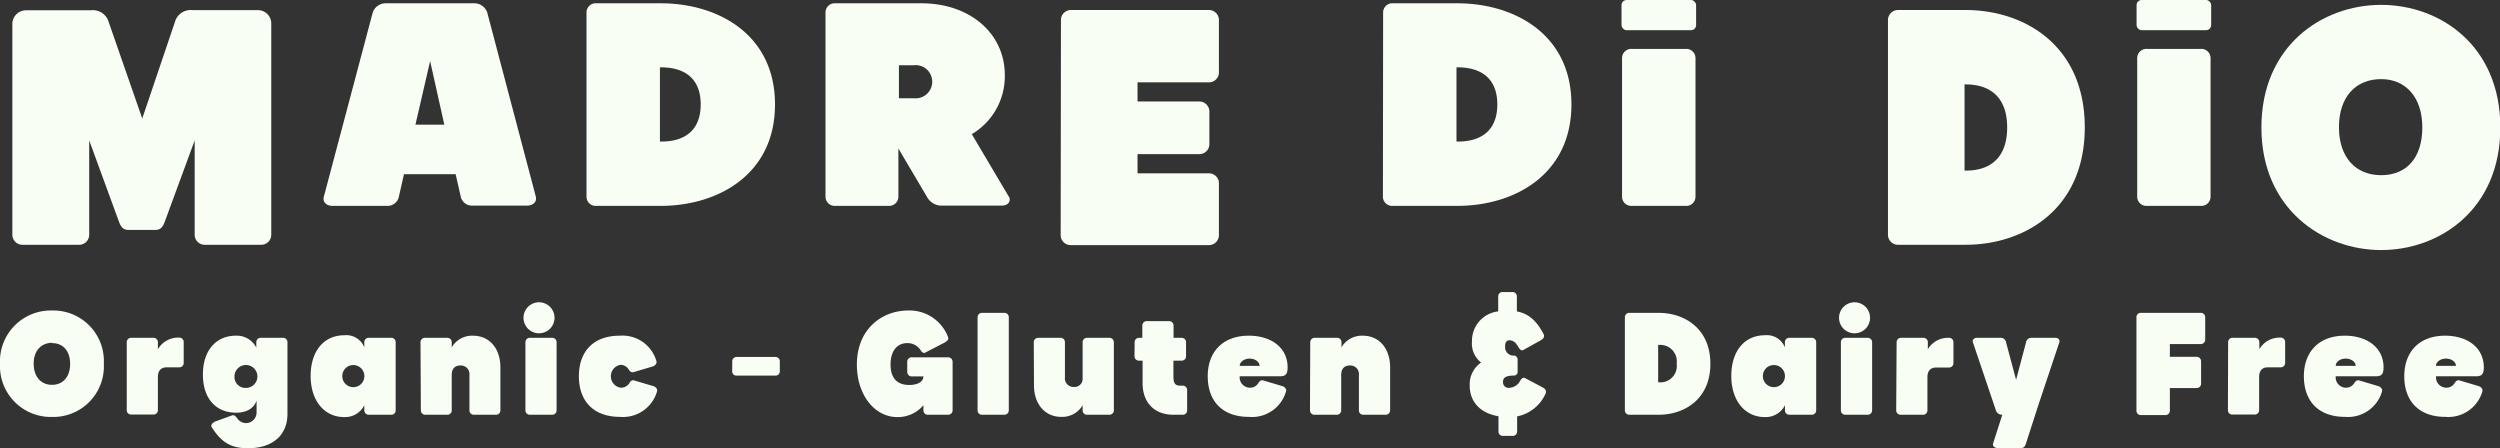 <svg xmlns="http://www.w3.org/2000/svg" viewBox="0 0 364.32 65.35"><rect x="0" y="0" width="364.32" height="65.35" fill="#333333" stroke="none"/><defs><style>.cls-1{fill:#f8fef4;}</style></defs><g id="Capa_2" data-name="Capa 2"><g id="Layer_1" data-name="Layer 1"><path class="cls-1" d="M7.58,45.25A7.37,7.37,0,0,1,15.13,53a7.37,7.37,0,0,1-7.55,7.76A7.41,7.41,0,0,1,0,53,7.41,7.41,0,0,1,7.58,45.25Zm0,4.7C6,50,4.91,51.08,4.91,53S6,56.08,7.58,56.08s2.64-1.15,2.64-3.06S9.16,50,7.58,50Z"/><path class="cls-1" d="M18.47,49.89a.63.63,0,0,1,.66-.66h3.22a.63.63,0,0,1,.66.66v1a3.42,3.42,0,0,1,3.1-1.69h0a.63.63,0,0,1,.66.66v3a.63.63,0,0,1-.66.67H24.29c-.88,0-1.28.55-1.28,1.4v4.82a.63.63,0,0,1-.66.66H19.13a.63.63,0,0,1-.66-.66Z"/><path class="cls-1" d="M34.35,48.92a3.19,3.19,0,0,1,3,1.73v-.76a.63.63,0,0,1,.66-.66h3.22a.63.63,0,0,1,.66.66V60.32c0,3.12-2.18,5-5.76,5-2.39,0-3.82-.78-5.27-3.06-.21-.33.15-.69.54-.85l2.43-.88c.27-.09.48.1.7.37a1.59,1.59,0,0,0,1.3.76A1.56,1.56,0,0,0,37.39,60V58.38c-.4,1.18-1.52,1.76-3,1.76-2.78,0-4.82-1.91-4.82-5.55S31.6,48.92,34.35,48.92Zm1.43,7.61a1.67,1.67,0,1,0-1.61-1.66A1.59,1.59,0,0,0,35.78,56.53Z"/><path class="cls-1" d="M50.15,48.86a2.81,2.81,0,0,1,2.94,1.76v-.73a.64.64,0,0,1,.67-.66H57a.63.63,0,0,1,.66.66v9.89a.63.63,0,0,1-.66.66H53.76a.64.64,0,0,1-.67-.66v-.73a3.12,3.12,0,0,1-2.94,1.73c-2.85,0-4.88-2.34-4.88-6S47.24,48.86,50.15,48.86Zm-.27,6a1.61,1.61,0,1,0,1.61-1.66A1.6,1.6,0,0,0,49.88,54.83Z"/><path class="cls-1" d="M61.28,49.89a.64.64,0,0,1,.67-.66h3.21a.63.63,0,0,1,.67.66v.73a3.43,3.43,0,0,1,3.09-1.7c2.52,0,4,2,4,4.58v6.28a.63.63,0,0,1-.66.66H69.07a.63.63,0,0,1-.66-.66V54.65a1.25,1.25,0,0,0-1.31-1.39c-.87,0-1.27.54-1.27,1.39v5.13a.63.63,0,0,1-.67.66H62a.64.64,0,0,1-.67-.66Z"/><path class="cls-1" d="M78.84,44.07a2.26,2.26,0,1,1-2.55,2.25A2.26,2.26,0,0,1,78.84,44.07Zm1.61,5.16a.63.63,0,0,1,.66.66v9.89a.63.63,0,0,1-.66.66H77.23a.63.63,0,0,1-.66-.66V49.89a.63.63,0,0,1,.66-.66Z"/><path class="cls-1" d="M90.3,48.92a5.15,5.15,0,0,1,5.34,3.64c.15.4-.16.73-.55.85l-2.76.82c-.27.09-.51-.06-.7-.37a1.39,1.39,0,0,0-1.24-.69,1.69,1.69,0,0,0,.06,3.33,1.42,1.42,0,0,0,1.28-.7c.18-.3.42-.45.69-.36l2.76.82c.4.12.7.45.55.85a5.16,5.16,0,0,1-5.37,3.64c-3.94,0-6-2.37-6-5.92S86.42,48.92,90.3,48.92Z"/><path class="cls-1" d="M106.71,52.65a.62.62,0,0,1,.63-.63H113a.62.62,0,0,1,.64.63v1.46a.62.62,0,0,1-.64.63h-5.67a.62.62,0,0,1-.63-.63Z"/><path class="cls-1" d="M138.82,59.78a.64.64,0,0,1-.67.66h-2.91a.63.63,0,0,1-.67-.66v-.73a4.85,4.85,0,0,1-3.79,1.73c-3.42,0-5.91-3.34-5.91-7.64,0-5.28,3.76-7.89,7.46-7.89a6,6,0,0,1,5.82,3.85c.15.4-.15.64-.55.85l-2.76,1.43c-.27.15-.51-.06-.69-.36A2.26,2.26,0,0,0,132.21,50c-1.46,0-2.43,1.13-2.43,3.1s.91,3,2.73,3c1.24,0,2.06-.49,2.06-1.25H132.9a.65.65,0,0,1-.69-.69v-1.4a.65.65,0,0,1,.69-.69h5.22a.65.65,0,0,1,.7.69Z"/><path class="cls-1" d="M146.34,45.59a.64.64,0,0,1,.67.67V59.78a.64.64,0,0,1-.67.66h-3.21a.63.63,0,0,1-.67-.66V46.26a.64.64,0,0,1,.67-.67Z"/><path class="cls-1" d="M150.65,49.89a.63.63,0,0,1,.66-.66h3.22a.63.63,0,0,1,.66.66V55a1.25,1.25,0,0,0,1.31,1.39,1.18,1.18,0,0,0,1.27-1.24V49.89a.63.63,0,0,1,.67-.66h3.21a.64.64,0,0,1,.67.66v9.89a.64.64,0,0,1-.67.66h-3.21a.63.63,0,0,1-.67-.66v-.73a3.43,3.43,0,0,1-3.09,1.7c-2.52,0-4-2-4-4.58Z"/><path class="cls-1" d="M165.35,49.89a.63.63,0,0,1,.67-.66h.45V47.47a.64.64,0,0,1,.67-.67h3.21a.64.64,0,0,1,.67.67v1.76h1.15a.63.63,0,0,1,.67.66v2a.64.64,0,0,1-.67.67H171V54.8c0,1.07.24,1.4,1,1.4h.33a.64.64,0,0,1,.67.67v2.91a.63.63,0,0,1-.67.66H171c-2.76,0-4.49-1.75-4.49-4.6V52.56H166a.64.64,0,0,1-.67-.67Z"/><path class="cls-1" d="M182,48.92c3.27,0,5.64,1.76,5.64,4.61,0,.91-.25,1.3-1.06,1.3h-5.92a1.51,1.51,0,0,0,1.46,1.67,1.41,1.41,0,0,0,1.27-.7c.18-.3.43-.45.7-.36l2.76.82c.39.12.7.45.54.85A5.15,5.15,0,0,1,182,60.75c-3.94,0-6-2.37-6-5.92S178.18,48.92,182,48.92Zm.12,3.34c-.88,0-1.46.54-1.46,1.06h2.91C183.54,52.8,183,52.26,182.09,52.26Z"/><path class="cls-1" d="M190.94,49.89a.64.64,0,0,1,.67-.66h3.21a.63.63,0,0,1,.67.66v.73a3.43,3.43,0,0,1,3.09-1.7c2.52,0,4,2,4,4.58v6.28a.64.64,0,0,1-.67.66h-3.21a.63.63,0,0,1-.67-.66V54.65a1.25,1.25,0,0,0-1.31-1.39c-.87,0-1.27.54-1.27,1.39v5.13a.63.63,0,0,1-.67.66h-3.21a.64.64,0,0,1-.67-.66Z"/><path class="cls-1" d="M215.84,52.83a3.48,3.48,0,0,1-1.33-3.06,4.3,4.3,0,0,1,3.82-4.39V43.19a.62.62,0,0,1,.63-.63h1.46a.62.62,0,0,1,.63.63v2.19c1.73.33,2.92,1.39,3.95,3.42a.51.51,0,0,1,0,.21c0,.28-.25.46-.58.64L222,51c-.27.16-.51-.06-.69-.36a1.51,1.51,0,0,0-.25-.36,1.31,1.31,0,0,0-1.06-.7c-.42,0-.66.27-.66.85a1.23,1.23,0,0,0,1.3,1.39.47.47,0,0,1,.42.25.45.45,0,0,1,.1.3v1.85a.51.51,0,0,1-.1.3.52.52,0,0,1-.42.21c-1.24,0-1.61.34-1.61.91a.81.81,0,0,0,.85.88,1.92,1.92,0,0,0,1.67-1.06c.18-.3.42-.51.7-.36l2.45,1.3c.34.18.58.36.58.64a.51.51,0,0,1,0,.21,5.76,5.76,0,0,1-4.19,3.43v2.21a.62.62,0,0,1-.63.63H219a.62.62,0,0,1-.63-.63V60.66c-2.61-.43-4.19-2.07-4.19-4.46A3.85,3.85,0,0,1,215.84,52.83Z"/><path class="cls-1" d="M236.79,46.26a.64.64,0,0,1,.67-.67h4.24c3.73,0,7.55,2.24,7.55,7.43s-3.82,7.42-7.55,7.42h-4.24a.64.64,0,0,1-.67-.66Zm4.85,4v5.45h.09A2.39,2.39,0,0,0,244.34,53a2.41,2.41,0,0,0-2.64-2.73Z"/><path class="cls-1" d="M257.17,48.86a2.82,2.82,0,0,1,2.94,1.76v-.73a.63.63,0,0,1,.67-.66H264a.64.64,0,0,1,.67.66v9.89a.64.64,0,0,1-.67.66h-3.21a.63.63,0,0,1-.67-.66v-.73a3.14,3.14,0,0,1-2.94,1.73c-2.85,0-4.88-2.34-4.88-6S254.26,48.86,257.17,48.86Zm-.27,6a1.61,1.61,0,1,0,1.6-1.66A1.59,1.59,0,0,0,256.9,54.83Z"/><path class="cls-1" d="M270.54,44.07A2.26,2.26,0,1,1,268,46.32,2.26,2.26,0,0,1,270.54,44.07Zm1.61,5.16a.64.64,0,0,1,.67.66v9.89a.64.64,0,0,1-.67.66h-3.22a.63.63,0,0,1-.66-.66V49.89a.63.63,0,0,1,.66-.66Z"/><path class="cls-1" d="M276.39,49.89a.64.64,0,0,1,.67-.66h3.21a.63.63,0,0,1,.67.66v1A3.42,3.42,0,0,1,284,49.23h0a.63.63,0,0,1,.67.66v3a.64.64,0,0,1-.67.67h-1.85c-.87,0-1.27.55-1.27,1.4v4.82a.63.63,0,0,1-.67.66h-3.21a.64.64,0,0,1-.67-.66Z"/><path class="cls-1" d="M291.59,49.23a.77.77,0,0,1,.75.66l1.46,5.46,1.45-5.46a.79.79,0,0,1,.76-.66h3.52c.39,0,.7.27.57.66L297,59.17l-1.76,5.46c-.12.39-.3.66-.69.66h-3.46c-.39,0-.76-.27-.64-.66l1.34-4.19h-.06a.93.93,0,0,1-.88-.66l-3.34-9.89c-.12-.39.19-.66.58-.66Z"/><path class="cls-1" d="M320.7,45.59a.63.63,0,0,1,.66.67v3.21a.64.64,0,0,1-.66.67h-4.49V52h3.88a.65.65,0,0,1,.67.67v3.22a.64.64,0,0,1-.67.66h-3.88v3.28a.64.64,0,0,1-.67.66H312a.63.63,0,0,1-.66-.66V46.26a.63.63,0,0,1,.66-.67Z"/><path class="cls-1" d="M324.7,49.89a.63.63,0,0,1,.67-.66h3.21a.64.64,0,0,1,.67.66v1a3.41,3.41,0,0,1,3.09-1.69h0a.64.64,0,0,1,.67.66v3a.64.64,0,0,1-.67.67h-1.85c-.88,0-1.27.55-1.27,1.4v4.82a.64.64,0,0,1-.67.66h-3.21a.63.63,0,0,1-.67-.66Z"/><path class="cls-1" d="M341.71,48.92c3.27,0,5.64,1.76,5.64,4.61,0,.91-.24,1.3-1.06,1.3h-5.91a1.51,1.51,0,0,0,1.45,1.67,1.4,1.4,0,0,0,1.27-.7c.19-.3.43-.45.7-.36l2.76.82c.39.12.7.45.55.85a5.17,5.17,0,0,1-5.37,3.64c-3.94,0-6-2.37-6-5.92S337.92,48.92,341.71,48.92Zm.12,3.34c-.88,0-1.45.54-1.45,1.06h2.91C343.29,52.8,342.71,52.26,341.83,52.26Z"/><path class="cls-1" d="M356.32,48.92c3.28,0,5.64,1.76,5.64,4.61,0,.91-.24,1.3-1.06,1.3H355a1.51,1.51,0,0,0,1.46,1.67,1.41,1.41,0,0,0,1.27-.7c.18-.3.42-.45.7-.36l2.76.82c.39.12.69.45.54.85a5.16,5.16,0,0,1-5.36,3.64c-3.94,0-6-2.37-6-5.92S352.54,48.92,356.32,48.92Zm.13,3.34c-.88,0-1.46.54-1.46,1.06h2.91C357.9,52.8,357.33,52.26,356.45,52.26Z"/><path class="cls-1" d="M1.8,3.5a2,2,0,0,1,2-2h9.42a2.41,2.41,0,0,1,2.51,1.4l5,14.37L25.6,2.88a2.41,2.41,0,0,1,2.51-1.4h9.42a1.94,1.94,0,0,1,2,2V34.14A1.46,1.46,0,0,1,38,35.67h-8.1a1.46,1.46,0,0,1-1.53-1.53V20.46L24.06,32.18c-.28.77-.56,1.33-1.46,1.33H18.76c-.91,0-1.19-.56-1.47-1.33L13,20.46V34.14a1.47,1.47,0,0,1-1.54,1.53H3.34A1.47,1.47,0,0,1,1.8,34.14Z"/><path class="cls-1" d="M54.32,1.81A2,2,0,0,1,56.26.48H69A2,2,0,0,1,71,1.81l7.08,26.83c.2.78-.4,1.32-1.27,1.32h-8a1.66,1.66,0,0,1-1.67-1.32l-.74-3.25H58.87l-.74,3.25A1.66,1.66,0,0,1,56.46,30h-8c-.87,0-1.47-.54-1.27-1.32Zm6.22,16.36h4.21L62.68,8.9Z"/><path class="cls-1" d="M85.47,1.81A1.34,1.34,0,0,1,86.94.48H96.3c8.22,0,16.64,4.45,16.64,14.74S104.52,30,96.3,30H86.94a1.34,1.34,0,0,1-1.47-1.32Zm10.7,8V20.63h.2c3.41,0,5.74-1.62,5.74-5.41S99.78,9.81,96.3,9.81Z"/><path class="cls-1" d="M120.3,1.81A1.34,1.34,0,0,1,121.77.48h12.5c7.08,0,12.16,4.39,12.16,10.47a9.81,9.81,0,0,1-4.81,8.6L147,28.64a.64.64,0,0,1,.14.48c0,.48-.47.84-1.14.84h-9a2.43,2.43,0,0,1-1.94-1.32l-4.14-7v7A1.34,1.34,0,0,1,129.52,30h-7.75a1.34,1.34,0,0,1-1.47-1.32Zm12.9,12.51a2.42,2.42,0,1,0-.07-4.81H131v4.81Z"/><path class="cls-1" d="M154.61,3a1.46,1.46,0,0,1,1.53-1.54h20A1.46,1.46,0,0,1,177.63,3v7.39A1.46,1.46,0,0,1,176.1,12H165.77v2.79h8.93a1.47,1.47,0,0,1,1.54,1.53v4.61a1.46,1.46,0,0,1-1.54,1.53h-8.93v2.8H176.1a1.45,1.45,0,0,1,1.53,1.53v7.4a1.46,1.46,0,0,1-1.53,1.53h-20a1.46,1.46,0,0,1-1.53-1.53Z"/><path class="cls-1" d="M201.56,1.81A1.34,1.34,0,0,1,203,.48h9.36C220.61.48,229,4.93,229,15.22S220.61,30,212.39,30H203a1.34,1.34,0,0,1-1.47-1.32Zm10.69,8V20.63h.21c3.4,0,5.74-1.62,5.74-5.41s-2.34-5.41-5.81-5.41Z"/><path class="cls-1" d="M245.61,7.13a1.34,1.34,0,0,1,1.47,1.32V28.64A1.34,1.34,0,0,1,245.61,30h-7.75a1.34,1.34,0,0,1-1.48-1.32V8.45a1.34,1.34,0,0,1,1.48-1.32Z"/><path class="cls-1" d="M275.13,3a1.47,1.47,0,0,1,1.53-1.54h9.77c8.59,0,17.38,5.16,17.38,17.1S295,35.67,286.43,35.67h-9.77a1.46,1.46,0,0,1-1.53-1.53Zm11.16,9.28V24.86h.21c3.56,0,6-1.89,6-6.28s-2.44-6.28-6.07-6.28Z"/><path class="cls-1" d="M347,.71c8.58,0,17.37,5.93,17.37,17.87S355.53,36.44,347,36.44s-17.45-6-17.45-17.86S338.36.71,347,.71Zm0,10.82c-3.7,0-6.15,2.58-6.15,7s2.45,7,6.15,7S353,23,353,18.58,350.57,11.53,347,11.53Z"/><rect class="cls-1" x="236.3" width="10.87" height="4.4" rx="0.74"/><rect class="cls-1" x="311.36" width="10.87" height="4.4" rx="0.74"/><path class="cls-1" d="M320.67,7.13a1.34,1.34,0,0,1,1.47,1.32V28.64A1.34,1.34,0,0,1,320.67,30h-7.75a1.34,1.34,0,0,1-1.47-1.32V8.45a1.34,1.34,0,0,1,1.47-1.32Z"/></g></g></svg>